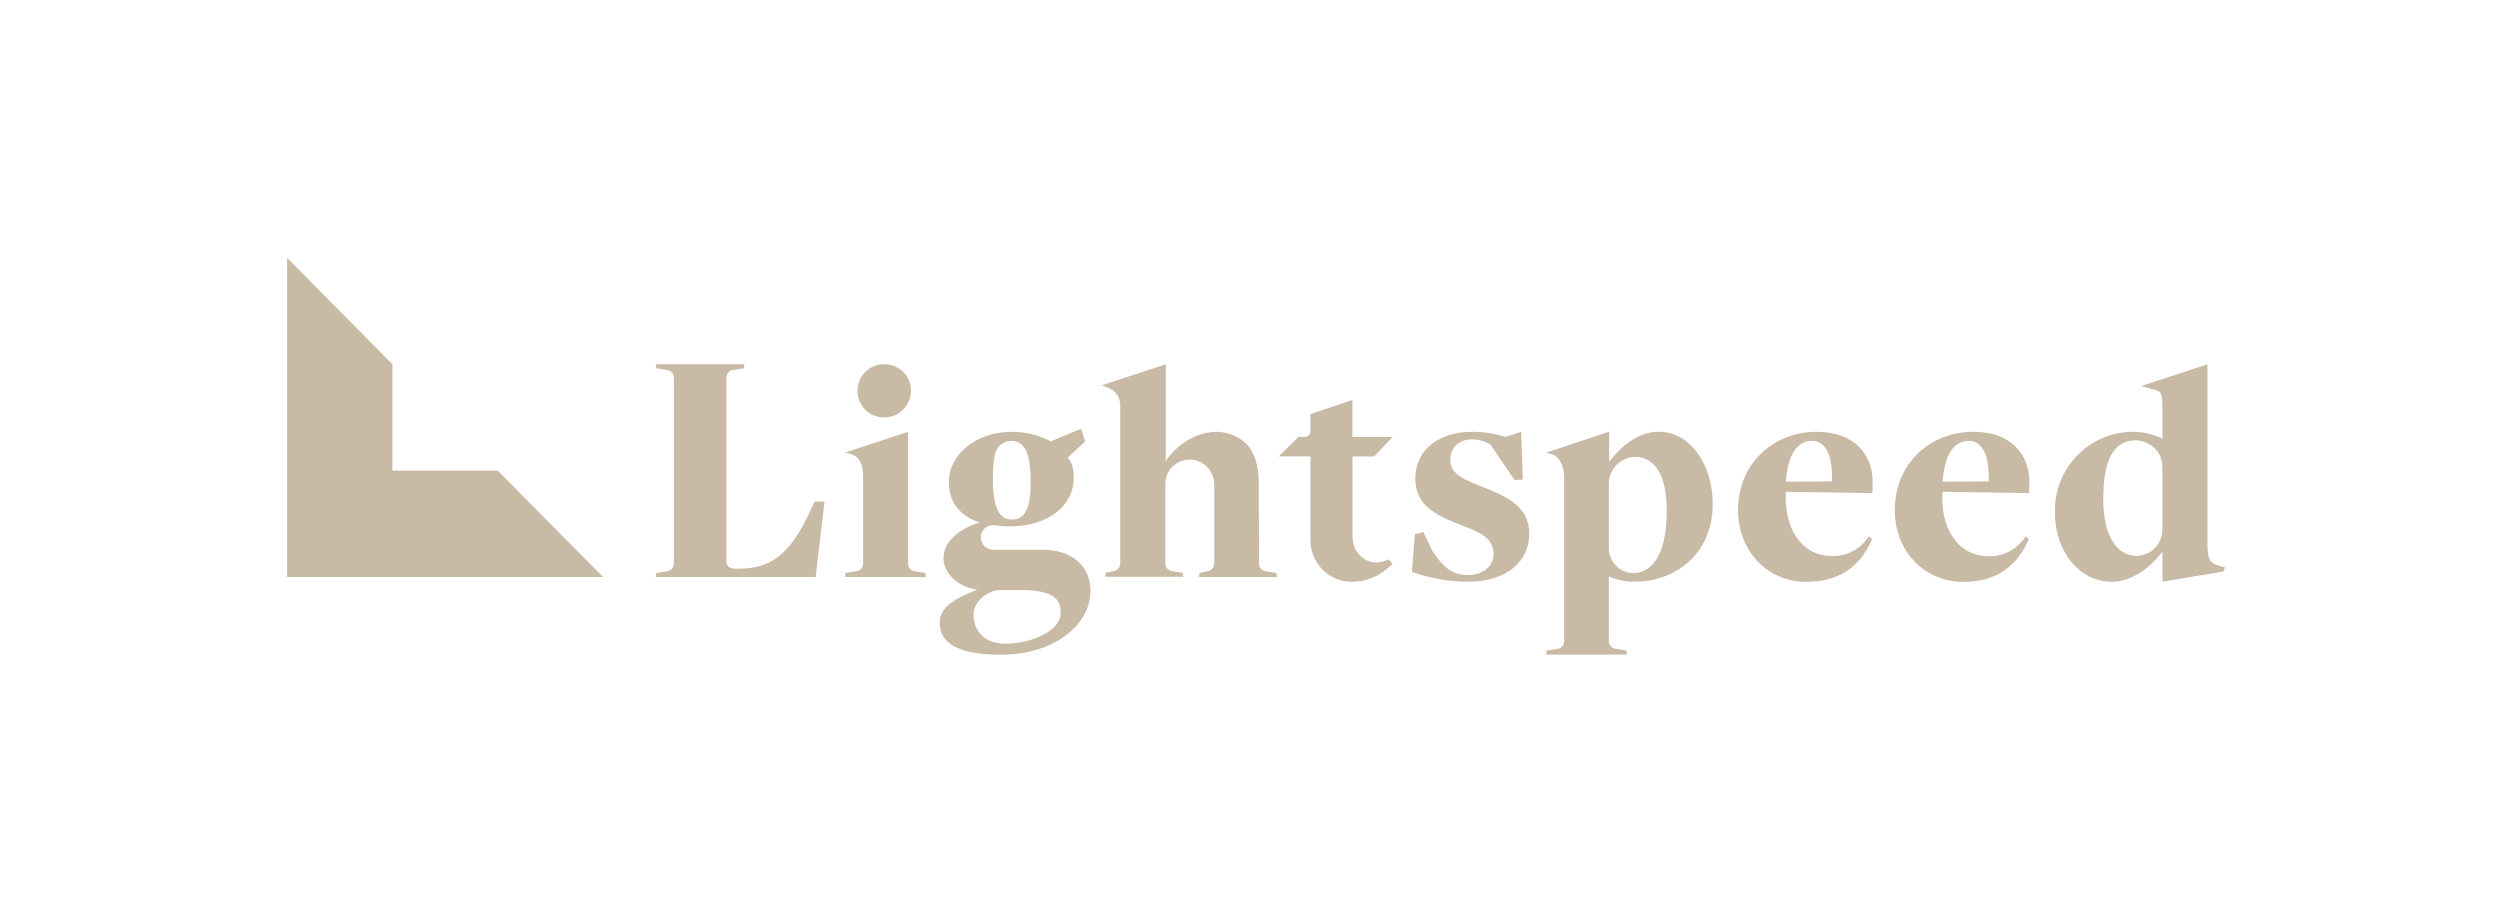 <?xml version="1.0" encoding="UTF-8"?>
<svg width="165" height="60" viewBox="0 0 165 60" fill="none" xmlns="http://www.w3.org/2000/svg">
<path d="M58.331 27.551C57.87 27.551 57.428 27.366 57.103 27.037C56.777 26.708 56.594 26.261 56.594 25.796C56.594 25.33 56.777 24.884 57.103 24.555C57.428 24.226 57.87 24.041 58.331 24.041C58.563 24.031 58.795 24.069 59.013 24.153C59.23 24.236 59.428 24.363 59.596 24.526C59.763 24.689 59.896 24.885 59.986 25.101C60.077 25.318 60.123 25.55 60.122 25.785C60.121 26.02 60.074 26.253 59.983 26.47C59.893 26.687 59.76 26.883 59.593 27.048C59.427 27.212 59.229 27.341 59.012 27.428C58.796 27.514 58.564 27.556 58.331 27.551Z" fill="#C9BAA6"/>
<path d="M139.368 38.396C137.249 38.396 135.623 36.396 135.623 33.838C135.605 33.14 135.726 32.446 135.979 31.797C136.232 31.148 136.611 30.556 137.095 30.058C137.578 29.56 138.156 29.165 138.794 28.897C139.432 28.629 140.116 28.494 140.807 28.498C141.443 28.507 142.07 28.648 142.649 28.914L142.719 28.946V26.857C142.719 25.886 142.604 25.822 142.112 25.703L141.962 25.667L141.323 25.477L145.693 24.043V35.838C145.693 36.895 145.831 37.16 146.469 37.346L146.857 37.444L146.739 37.722L142.723 38.392V36.404L142.634 36.519C141.709 37.699 140.492 38.396 139.368 38.396ZM140.946 29.062C139.509 29.062 138.814 30.337 138.814 32.962C138.814 35.261 139.656 36.689 141.01 36.689C141.451 36.684 141.873 36.509 142.19 36.2C142.508 35.89 142.695 35.469 142.715 35.024V30.856C142.717 29.501 141.523 29.062 140.946 29.062Z" fill="#C9BAA6"/>
<path d="M55.77 38.08L55.816 37.811L56.496 37.703C56.625 37.694 56.745 37.635 56.832 37.539C56.919 37.444 56.967 37.318 56.965 37.188V31.411C56.965 30.32 56.471 30.044 56.04 29.926L55.785 29.861L59.933 28.498V37.175C59.929 37.3 59.97 37.422 60.048 37.519C60.127 37.615 60.237 37.68 60.359 37.701L61.071 37.813L61.118 38.082L55.77 38.08Z" fill="#C9BAA6"/>
<path d="M102.038 43.206L102.085 42.937L102.765 42.83C102.893 42.82 103.013 42.762 103.1 42.666C103.187 42.571 103.235 42.445 103.234 42.315V31.497C103.234 30.763 102.907 30.13 102.458 29.99L102.031 29.88L106.203 28.492V30.488L106.292 30.373C107.211 29.196 108.345 28.492 109.469 28.492C111.585 28.498 113.039 30.699 113.039 33.254C113.039 36.663 110.46 38.392 107.923 38.392C107.349 38.409 106.779 38.299 106.252 38.069L106.182 38.037V42.309C106.18 42.439 106.228 42.565 106.316 42.66C106.403 42.756 106.524 42.814 106.653 42.823L107.331 42.931L107.377 43.2L102.038 43.206ZM107.889 30.152C107.447 30.17 107.028 30.353 106.713 30.666C106.397 30.98 106.209 31.4 106.184 31.846V36.17C106.186 36.602 106.355 37.016 106.653 37.325C106.952 37.634 107.357 37.814 107.785 37.828C108.759 37.828 110.006 37.038 110.006 33.687C109.999 31.388 109.243 30.152 107.889 30.152Z" fill="#C9BAA6"/>
<path d="M80.141 37.191V31.962C80.139 31.744 80.094 31.528 80.009 31.327C79.923 31.126 79.799 30.944 79.643 30.792C79.487 30.64 79.303 30.521 79.102 30.442C78.9 30.363 78.684 30.325 78.468 30.33C78.059 30.341 77.669 30.509 77.38 30.802C77.09 31.094 76.922 31.487 76.912 31.9V37.18C76.911 37.302 76.953 37.421 77.031 37.515C77.109 37.608 77.218 37.67 77.338 37.69L78.05 37.802L78.097 38.071H72.934L72.981 37.802L73.507 37.69C73.626 37.671 73.734 37.609 73.812 37.517C73.89 37.425 73.933 37.308 73.934 37.186V26.73C73.934 26.489 73.863 26.254 73.729 26.055C73.595 25.855 73.405 25.701 73.183 25.613L72.719 25.428L76.942 24.039V30.43L77.033 30.29C77.046 30.272 78.238 28.498 80.348 28.498C81.077 28.516 81.772 28.811 82.294 29.325C82.782 29.84 83.076 30.746 83.076 31.745L83.098 37.193C83.097 37.315 83.139 37.434 83.217 37.528C83.296 37.621 83.404 37.683 83.524 37.703L84.236 37.815L84.283 38.084H79.131L79.178 37.815L79.704 37.703C79.823 37.684 79.931 37.622 80.009 37.53C80.087 37.438 80.13 37.321 80.13 37.199" fill="#C9BAA6"/>
<path d="M44.473 24.932C44.475 24.802 44.427 24.677 44.34 24.581C44.253 24.485 44.133 24.427 44.004 24.418L43.324 24.31L43.277 24.041H49.144L49.093 24.31L48.413 24.418C48.284 24.427 48.164 24.485 48.077 24.581C47.99 24.677 47.942 24.802 47.944 24.932V37.05C47.944 37.621 48.683 37.535 48.683 37.535C50.798 37.535 52.109 36.734 53.526 33.614L53.759 33.102H54.422L53.829 38.08H43.277L43.324 37.81L44.004 37.703C44.133 37.694 44.253 37.635 44.34 37.539C44.427 37.444 44.475 37.318 44.473 37.188V24.932Z" fill="#C9BAA6"/>
<path d="M89.167 38.396C88.453 38.388 87.77 38.094 87.268 37.58C86.767 37.066 86.486 36.373 86.488 35.651V30.124H84.394L85.695 28.832H86.136C86.182 28.832 86.228 28.823 86.271 28.805C86.314 28.787 86.352 28.76 86.385 28.727C86.417 28.694 86.443 28.654 86.46 28.611C86.478 28.567 86.486 28.521 86.486 28.474V27.327L89.257 26.399V28.836H91.917L90.7 30.128H89.265V35.315C89.265 36.644 90.205 37.126 90.838 37.126C91.109 37.123 91.375 37.058 91.617 36.934L91.653 36.919L91.915 37.227C91.158 37.91 90.395 38.396 89.167 38.396Z" fill="#C9BAA6"/>
<path d="M117.872 32.458L123.574 32.546C123.596 32.367 123.6 31.797 123.591 31.596C123.527 30.141 122.526 28.498 119.906 28.498C116.945 28.498 114.711 30.688 114.711 33.666C114.711 36.377 116.653 38.403 119.23 38.403C121.298 38.403 122.749 37.472 123.555 35.584L123.342 35.399C123.084 35.807 122.727 36.141 122.304 36.368C121.881 36.596 121.408 36.71 120.929 36.7C119.083 36.7 117.876 35.192 117.855 32.847C117.853 32.717 117.859 32.587 117.872 32.458ZM117.872 31.739C118.017 29.924 118.637 29.099 119.614 29.099C119.747 29.096 119.879 29.121 120.002 29.172C120.126 29.223 120.237 29.299 120.33 29.396C120.735 29.811 120.931 30.473 120.912 31.721V31.771L117.87 31.792L117.872 31.739Z" fill="#C9BAA6"/>
<path d="M128.216 32.458L133.918 32.546C133.939 32.367 133.944 31.797 133.935 31.596C133.871 30.141 132.869 28.498 130.25 28.498C127.289 28.498 125.055 30.688 125.055 33.666C125.055 36.377 126.997 38.403 129.574 38.403C131.642 38.403 133.093 37.472 133.899 35.584L133.686 35.399C133.428 35.811 133.069 36.149 132.644 36.379C132.219 36.609 131.742 36.724 131.26 36.712C129.414 36.712 128.207 35.205 128.186 32.86C128.188 32.726 128.198 32.591 128.216 32.458ZM128.216 31.739C128.361 29.924 128.981 29.099 129.957 29.099C130.091 29.096 130.223 29.121 130.346 29.172C130.469 29.223 130.581 29.299 130.674 29.396C131.079 29.811 131.275 30.473 131.256 31.721V31.771L128.214 31.792L128.216 31.739Z" fill="#C9BAA6"/>
<path d="M97.927 32.165C96.667 31.676 95.718 31.304 95.718 30.363C95.718 29.501 96.313 29 97.17 29C97.592 29 98.005 29.118 98.366 29.34L99.96 31.678L100.506 31.657L100.399 28.498L99.372 28.836C98.665 28.616 97.929 28.502 97.189 28.498C94.923 28.498 93.412 29.706 93.412 31.592C93.412 33.33 94.712 33.989 96.309 34.607C97.483 35.074 98.577 35.408 98.577 36.605C98.577 37.287 97.937 37.955 96.897 37.955C95.805 37.955 95.239 37.404 94.526 36.344L93.942 35.117L93.382 35.255L93.184 37.742C94.357 38.165 95.593 38.386 96.839 38.396C99.651 38.396 100.932 36.889 100.932 35.237C100.928 33.373 99.374 32.759 97.927 32.165Z" fill="#C9BAA6"/>
<path d="M68.817 36.282H65.481C65.282 36.267 65.096 36.178 64.958 36.032C64.82 35.886 64.74 35.693 64.735 35.492C64.731 35.384 64.749 35.277 64.786 35.177C64.824 35.077 64.881 34.985 64.954 34.907C65.028 34.83 65.116 34.767 65.213 34.725C65.311 34.682 65.416 34.659 65.522 34.658C65.567 34.655 65.613 34.655 65.658 34.658C65.975 34.717 66.297 34.745 66.62 34.742C69.152 34.742 70.868 33.41 70.868 31.53C70.868 30.97 70.776 30.563 70.463 30.208L71.625 29.131L71.343 28.302L69.357 29.129C68.557 28.711 67.668 28.495 66.767 28.502C64.298 28.502 62.623 30.104 62.623 31.795C62.623 33.252 63.439 34.058 64.633 34.48V34.501C63.399 34.861 62.269 35.707 62.269 36.848C62.269 37.862 63.273 38.771 64.509 38.919C63.254 39.406 62.02 39.977 62.02 41.096C62.02 42.513 63.358 43.211 66.07 43.211C69.523 43.211 71.972 41.273 71.972 39.004C71.977 37.307 70.68 36.282 68.817 36.282ZM65.775 29.693C65.868 29.514 66.007 29.363 66.178 29.259C66.349 29.154 66.545 29.099 66.745 29.099C67.532 29.099 68.024 29.777 68.024 31.706C68.024 33.636 67.656 34.29 66.745 34.29C65.976 34.29 65.532 33.521 65.532 31.683C65.53 30.783 65.579 30.111 65.775 29.693ZM66.347 42.483C65.029 42.483 64.256 41.699 64.256 40.558C64.256 39.697 65.185 38.945 66.029 38.945H67.811C69.303 39.051 70.009 39.376 70.009 40.453C70.009 41.652 68.044 42.483 66.358 42.483H66.347Z" fill="#C9BAA6"/>
<path d="M32.85 31.06H25.901V24.041L18.949 17.019V24.041V31.06V38.082H25.901H32.85H39.801L32.85 31.06Z" fill="#C9BAA6"/>
</svg>
